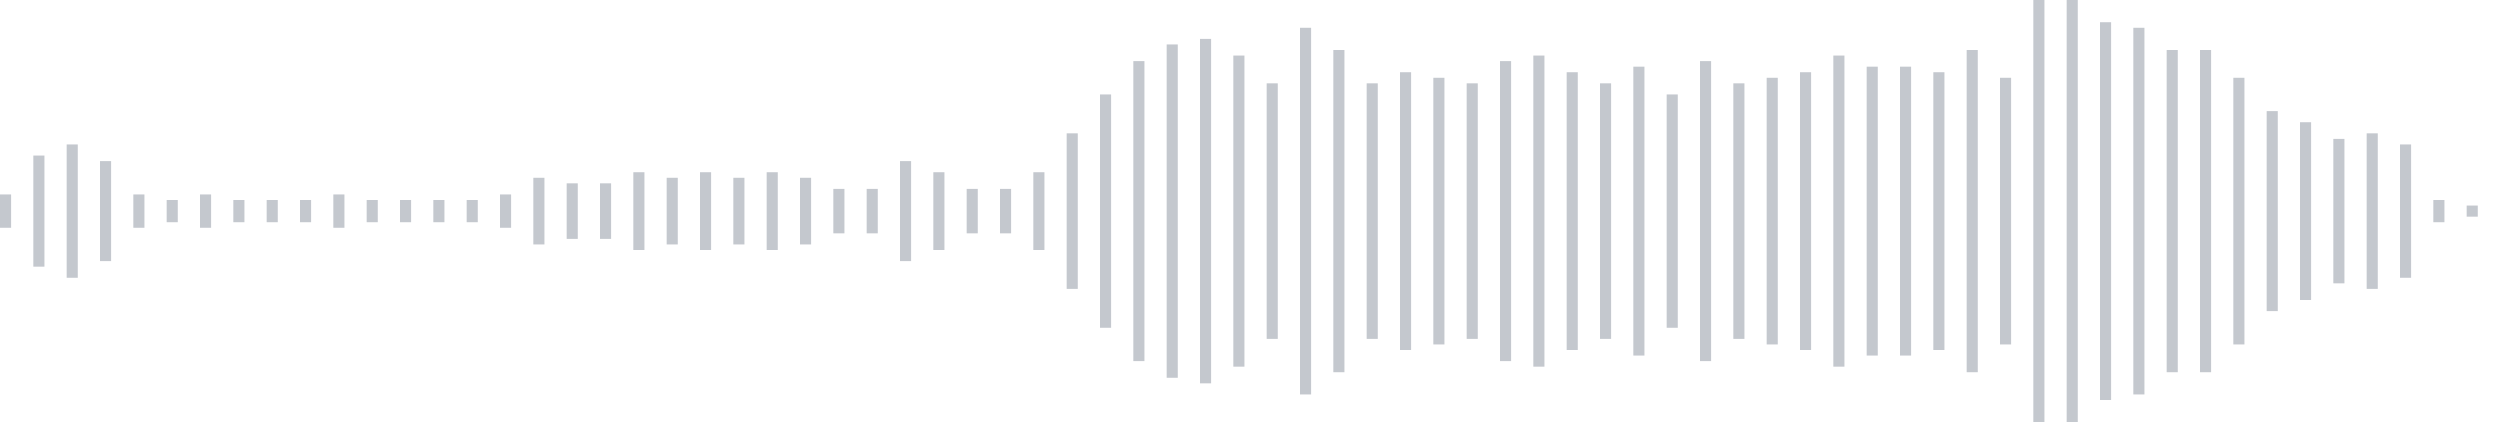 <svg xmlns="http://www.w3.org/2000/svg" xmlns:xlink="http://www.w3/org/1999/xlink" viewBox="0 0 225 38" preserveAspectRatio="none" width="100%" height="100%" fill="#C4C8CE"><g id="waveform-1ae957c0-f8ca-4461-85dc-63ce79899fea"><rect x="0" y="17.5" width="1" height="3"/><rect x="3" y="14.0" width="1" height="10"/><rect x="6" y="13.0" width="1" height="12"/><rect x="9" y="14.5" width="1" height="9"/><rect x="12" y="17.5" width="1" height="3"/><rect x="15" y="18.0" width="1" height="2"/><rect x="18" y="17.5" width="1" height="3"/><rect x="21" y="18.0" width="1" height="2"/><rect x="24" y="18.0" width="1" height="2"/><rect x="27" y="18.0" width="1" height="2"/><rect x="30" y="17.5" width="1" height="3"/><rect x="33" y="18.0" width="1" height="2"/><rect x="36" y="18.0" width="1" height="2"/><rect x="39" y="18.0" width="1" height="2"/><rect x="42" y="18.0" width="1" height="2"/><rect x="45" y="17.5" width="1" height="3"/><rect x="48" y="16.0" width="1" height="6"/><rect x="51" y="16.5" width="1" height="5"/><rect x="54" y="16.5" width="1" height="5"/><rect x="57" y="15.5" width="1" height="7"/><rect x="60" y="16.0" width="1" height="6"/><rect x="63" y="15.5" width="1" height="7"/><rect x="66" y="16.0" width="1" height="6"/><rect x="69" y="15.5" width="1" height="7"/><rect x="72" y="16.0" width="1" height="6"/><rect x="75" y="17.0" width="1" height="4"/><rect x="78" y="17.0" width="1" height="4"/><rect x="81" y="14.5" width="1" height="9"/><rect x="84" y="15.5" width="1" height="7"/><rect x="87" y="17.0" width="1" height="4"/><rect x="90" y="17.0" width="1" height="4"/><rect x="93" y="15.5" width="1" height="7"/><rect x="96" y="12.0" width="1" height="14"/><rect x="99" y="8.5" width="1" height="21"/><rect x="102" y="5.5" width="1" height="27"/><rect x="105" y="4.0" width="1" height="30"/><rect x="108" y="3.5" width="1" height="31"/><rect x="111" y="5.0" width="1" height="28"/><rect x="114" y="7.5" width="1" height="23"/><rect x="117" y="2.5" width="1" height="33"/><rect x="120" y="4.5" width="1" height="29"/><rect x="123" y="7.5" width="1" height="23"/><rect x="126" y="6.5" width="1" height="25"/><rect x="129" y="7.0" width="1" height="24"/><rect x="132" y="7.5" width="1" height="23"/><rect x="135" y="5.5" width="1" height="27"/><rect x="138" y="5.0" width="1" height="28"/><rect x="141" y="6.5" width="1" height="25"/><rect x="144" y="7.5" width="1" height="23"/><rect x="147" y="6.0" width="1" height="26"/><rect x="150" y="8.5" width="1" height="21"/><rect x="153" y="5.5" width="1" height="27"/><rect x="156" y="7.5" width="1" height="23"/><rect x="159" y="7.0" width="1" height="24"/><rect x="162" y="6.5" width="1" height="25"/><rect x="165" y="5.0" width="1" height="28"/><rect x="168" y="6.0" width="1" height="26"/><rect x="171" y="6.0" width="1" height="26"/><rect x="174" y="6.5" width="1" height="25"/><rect x="177" y="4.5" width="1" height="29"/><rect x="180" y="7.0" width="1" height="24"/><rect x="183" y="-0.5" width="1" height="39"/><rect x="186" y="-0.5" width="1" height="39"/><rect x="189" y="2.0" width="1" height="34"/><rect x="192" y="2.5" width="1" height="33"/><rect x="195" y="4.5" width="1" height="29"/><rect x="198" y="4.5" width="1" height="29"/><rect x="201" y="7.0" width="1" height="24"/><rect x="204" y="10.0" width="1" height="18"/><rect x="207" y="11.0" width="1" height="16"/><rect x="210" y="12.5" width="1" height="13"/><rect x="213" y="12.0" width="1" height="14"/><rect x="216" y="13.0" width="1" height="12"/><rect x="219" y="18.0" width="1" height="2"/><rect x="222" y="18.5" width="1" height="1"/></g></svg>
